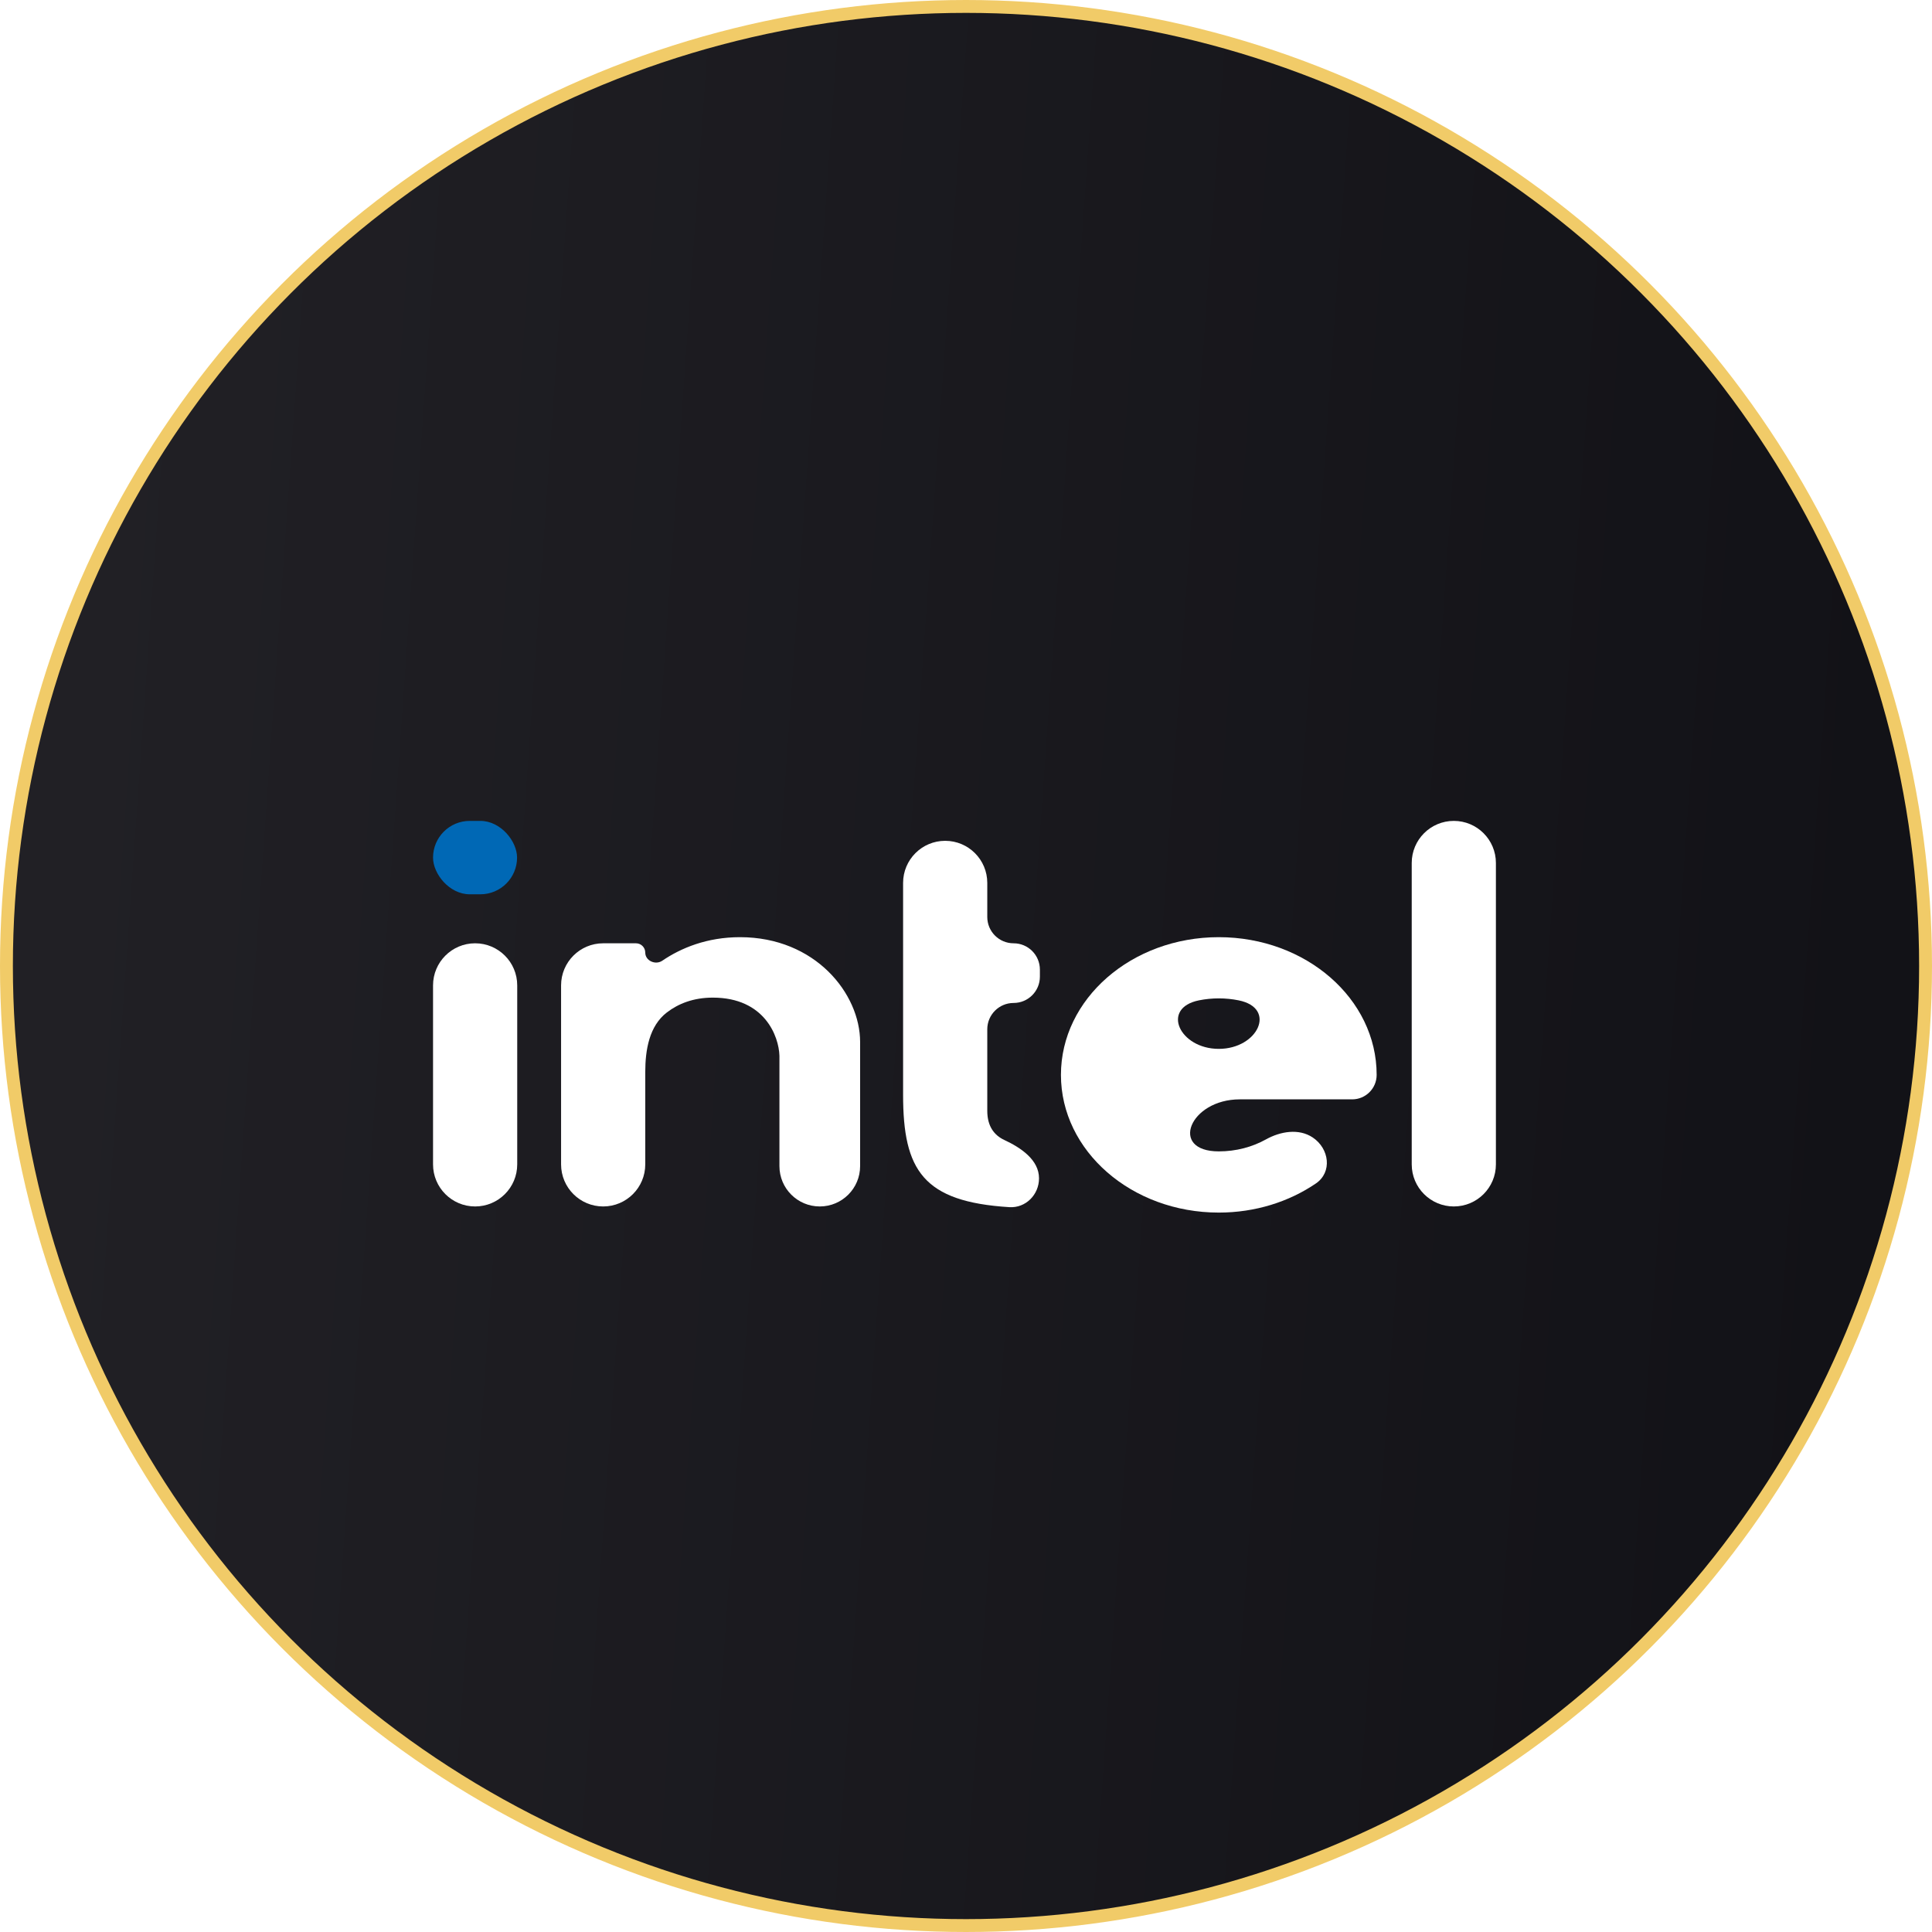 <svg width="150" height="150" viewBox="0 0 150 150" fill="none" xmlns="http://www.w3.org/2000/svg">
<circle cx="75" cy="75" r="74.5" fill="url(#paint0_linear_3376_3702)" stroke="#F1CB68"/>
<g filter="url(#filter0_d_3376_3702)">
<rect x="33.621" y="59.734" width="6.524" height="5.699" rx="2.85" fill="#0068B5"/>
<path d="M116.142 63.002C116.142 61.198 114.679 59.734 112.874 59.734C111.069 59.734 109.606 61.198 109.606 63.002V86.401C109.606 88.206 111.069 89.669 112.874 89.669C114.679 89.669 116.142 88.206 116.142 86.401V63.002Z" fill="white"/>
<path d="M70.116 64.549C70.116 62.744 71.579 61.281 73.384 61.281C75.189 61.281 76.652 62.744 76.652 64.549V67.195C76.652 68.323 77.567 69.237 78.695 69.237C79.823 69.237 80.737 70.152 80.737 71.28V71.828C80.737 72.956 79.823 73.87 78.695 73.87C77.567 73.87 76.652 74.785 76.652 75.913L76.652 82.245C76.652 83.475 77.22 84.156 77.972 84.507C79.271 85.112 80.669 86.054 80.669 87.486C80.669 88.757 79.636 89.802 78.367 89.723C71.665 89.308 70.116 86.854 70.116 81V64.549Z" fill="white"/>
<path d="M50.098 69.959C50.098 70.596 50.892 70.949 51.419 70.59C52.87 69.6 54.895 68.762 57.452 68.762C63.307 68.762 66.779 73.158 66.779 76.9V86.537C66.779 88.267 65.377 89.669 63.647 89.669C61.918 89.669 60.515 88.267 60.515 86.537V77.969C60.47 76.464 59.372 73.455 55.341 73.455C53.831 73.455 52.663 73.927 51.777 74.605C50.405 75.656 50.098 77.513 50.098 79.242V86.401C50.098 88.206 48.635 89.669 46.83 89.669C45.025 89.669 43.562 88.206 43.562 86.401V72.506C43.562 70.701 45.025 69.237 46.83 69.237H49.377C49.775 69.237 50.098 69.56 50.098 69.959Z" fill="white"/>
<path d="M33.621 72.506C33.621 70.701 35.084 69.237 36.889 69.237C38.694 69.237 40.157 70.701 40.157 72.506V86.401C40.157 88.206 38.694 89.669 36.889 89.669C35.084 89.669 33.621 88.206 33.621 86.401V72.506Z" fill="white"/>
<path fill-rule="evenodd" clip-rule="evenodd" d="M94.627 85.393C90.736 85.393 92.364 81.354 96.255 81.354H104.982C106.032 81.354 106.883 80.503 106.883 79.453C106.883 73.549 101.396 68.762 94.627 68.762C87.858 68.762 82.371 73.549 82.371 79.454C82.371 85.358 87.858 90.145 94.627 90.145C97.469 90.145 100.086 89.299 102.163 87.885C103.451 87.008 103.214 85.178 101.918 84.313C100.843 83.595 99.414 83.836 98.284 84.465C97.227 85.053 95.973 85.393 94.627 85.393ZM94.627 77.434C97.677 77.434 99.154 74.268 96.164 73.666C95.67 73.567 95.156 73.514 94.627 73.514C94.098 73.514 93.584 73.567 93.09 73.666C90.1 74.268 91.577 77.434 94.627 77.434Z" fill="white"/>
</g>
<defs>
<filter id="filter0_d_3376_3702" x="29.621" y="59.734" width="90.519" height="38.41" filterUnits="userSpaceOnUse" color-interpolation-filters="sRGB">
<feFlood flood-opacity="0" result="BackgroundImageFix"/>
<feColorMatrix in="SourceAlpha" type="matrix" values="0 0 0 0 0 0 0 0 0 0 0 0 0 0 0 0 0 0 127 0" result="hardAlpha"/>
<feOffset dy="4"/>
<feGaussianBlur stdDeviation="2"/>
<feComposite in2="hardAlpha" operator="out"/>
<feColorMatrix type="matrix" values="0 0 0 0 0 0 0 0 0 0 0 0 0 0 0 0 0 0 0.3 0"/>
<feBlend mode="normal" in2="BackgroundImageFix" result="effect1_dropShadow_3376_3702"/>
<feBlend mode="normal" in="SourceGraphic" in2="effect1_dropShadow_3376_3702" result="shape"/>
</filter>
<linearGradient id="paint0_linear_3376_3702" x1="0" y1="0" x2="159.759" y2="11.236" gradientUnits="userSpaceOnUse">
<stop stop-color="#222126"/>
<stop offset="1" stop-color="#111116"/>
</linearGradient>
</defs>
</svg>
